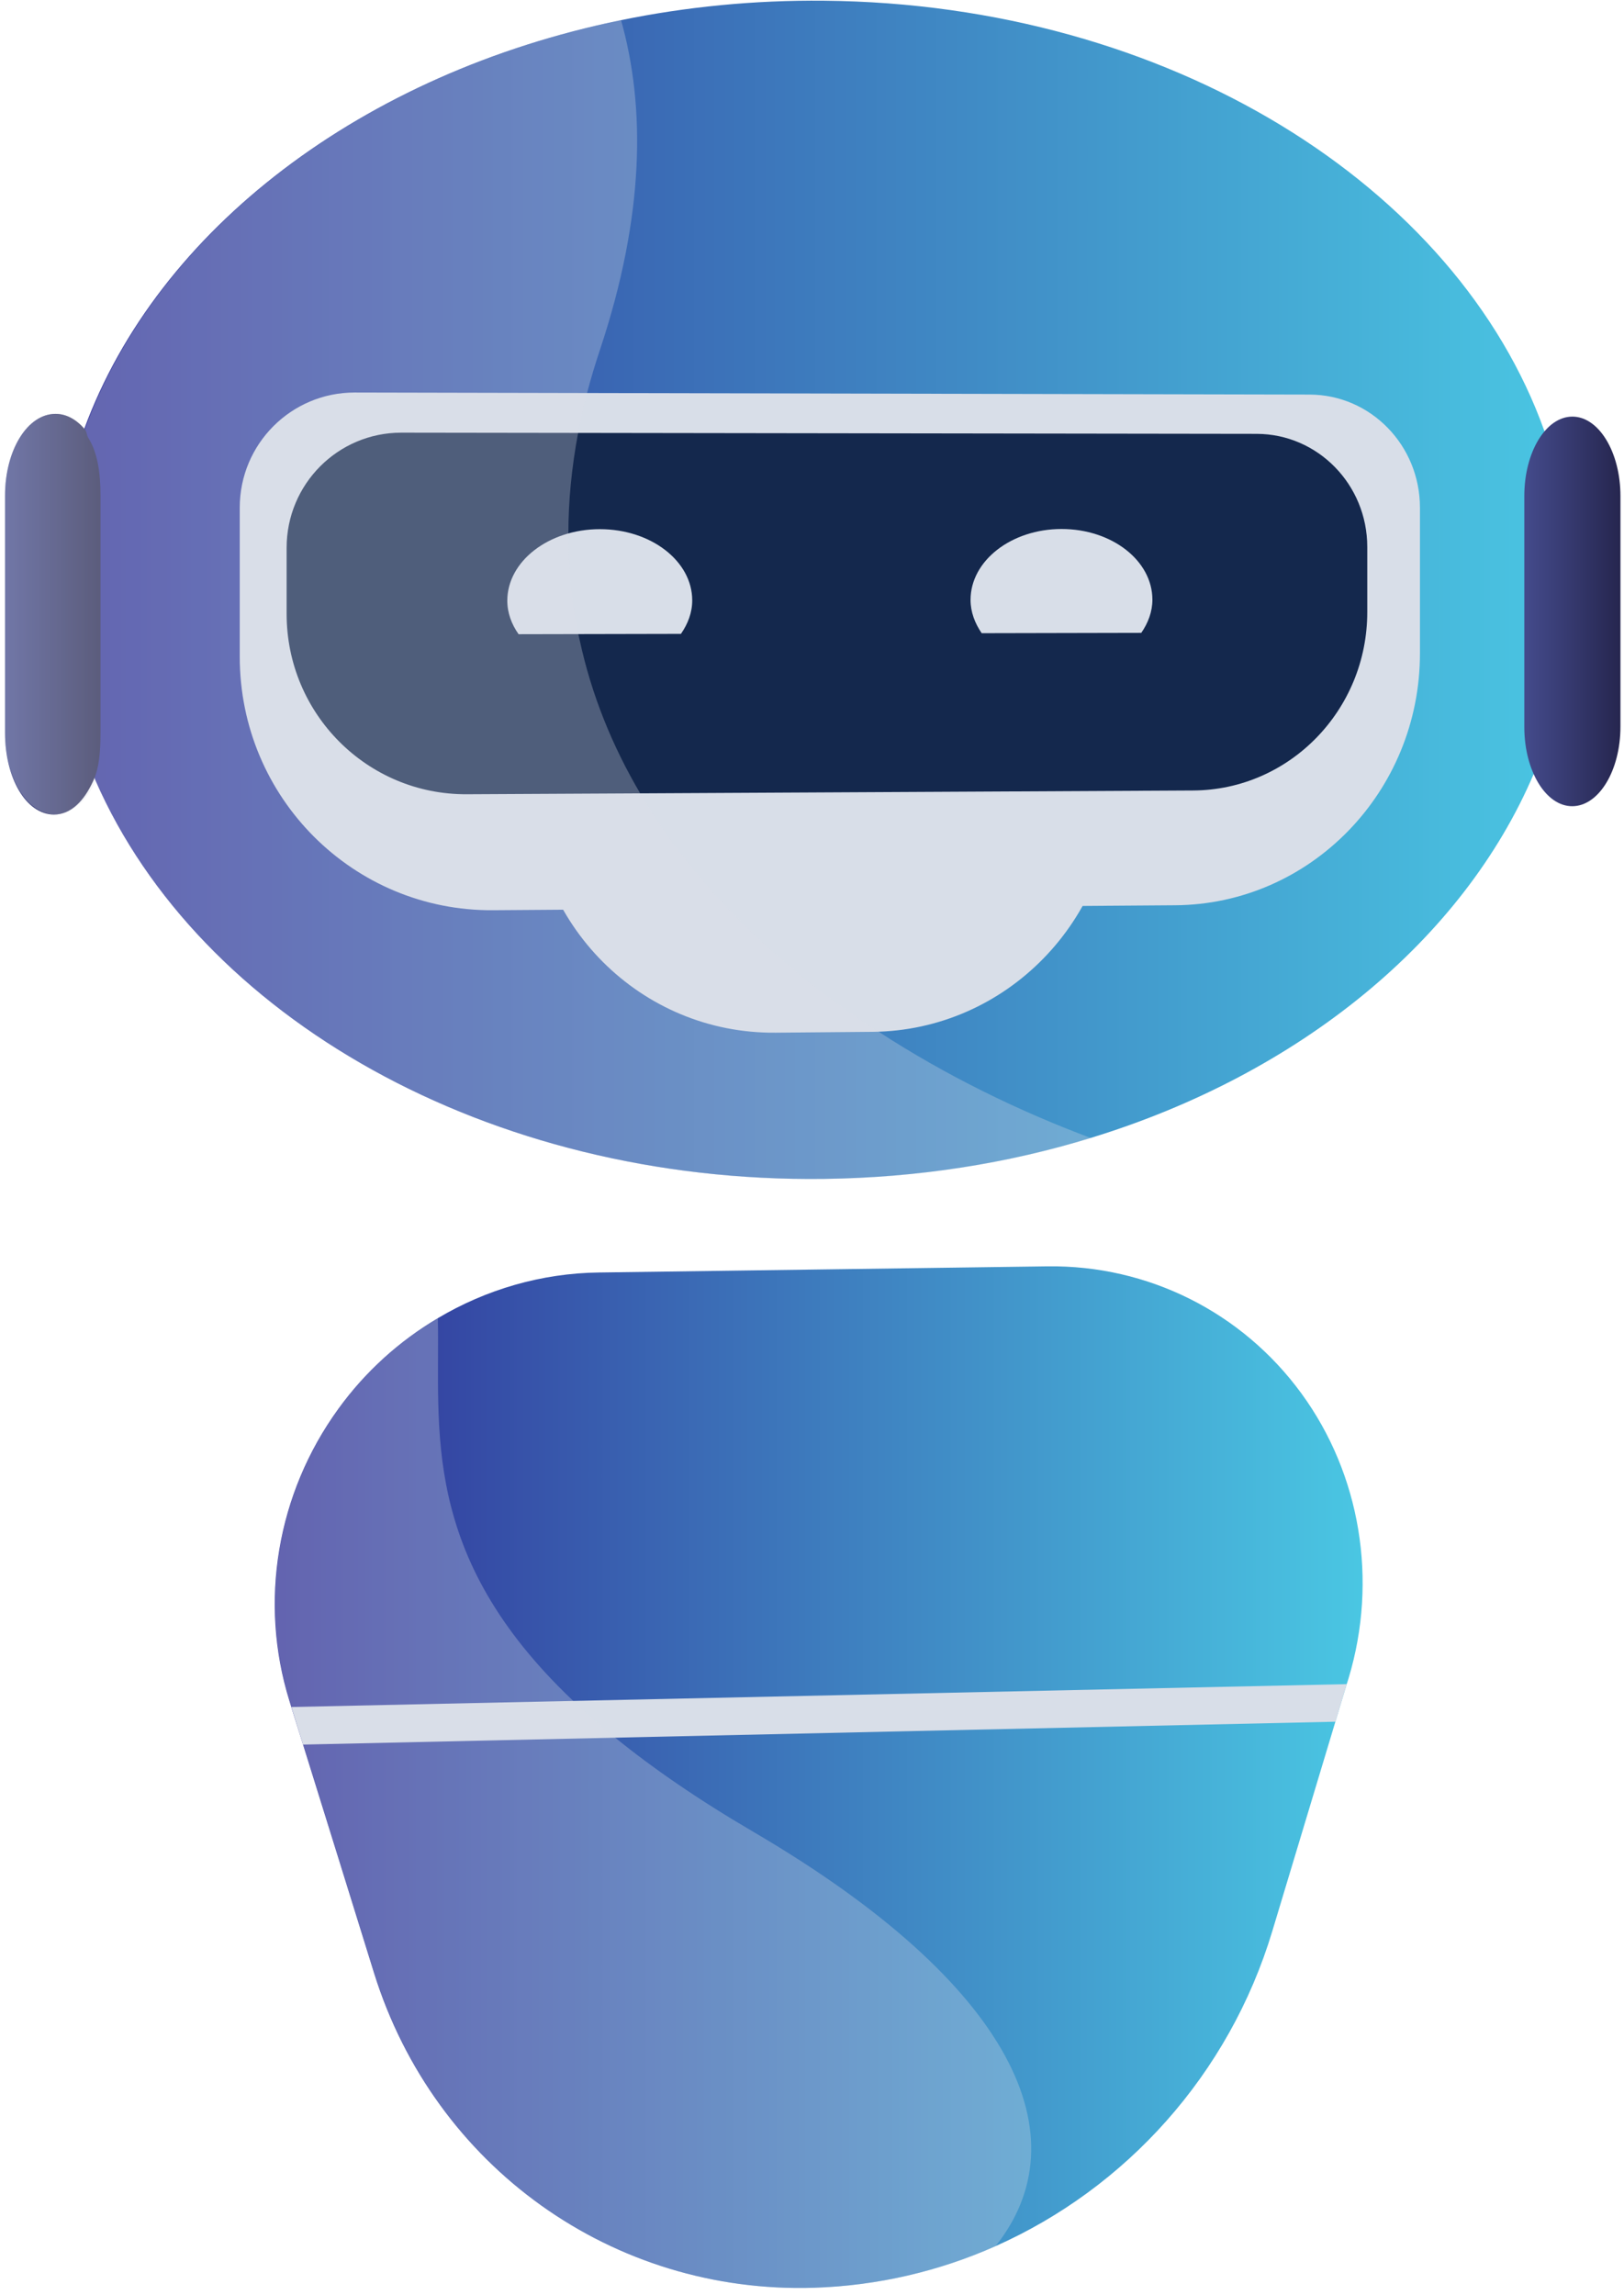 <svg width="201" height="284" viewBox="0 0 201 284" fill="none" xmlns="http://www.w3.org/2000/svg">
<g clip-path="url(#clip0_135_490)">
<path d="M194.547 72.853C194.547 80.863 192.895 88.555 189.825 95.762C181.081 116.284 160.882 132.874 135.009 140.799C124.782 143.948 113.645 145.724 102 145.871C60.374 146.4 24.634 125.794 11.846 96.629C8.606 89.253 6.849 81.349 6.849 73.106C6.849 66.174 8.098 59.454 10.427 53.071C19.51 28.344 44.918 9.049 76.847 2.497C84.871 0.849 93.319 0.003 102 0.088C144.727 0.489 180.34 23.04 191.159 53.367C193.361 59.581 194.547 66.111 194.547 72.853Z" fill="url(#paint0_linear_135_490)"/>
<path d="M145.426 112.014L61.031 112.627C43.753 112.754 29.673 98.721 29.673 81.264V62.814C29.673 54.931 36.046 48.569 43.88 48.569L162.089 48.823C169.648 48.844 175.745 55.1 175.745 62.814V80.862C175.745 97.96 162.195 111.909 145.426 112.014Z" fill="#D8DEE8"/>
<path d="M108.013 127.675L95.987 127.78C79.303 127.928 65.731 114.36 65.731 97.432C65.731 80.524 79.303 66.808 95.987 66.787H108.013C124.549 66.787 137.888 80.334 137.888 97.072C137.888 113.811 124.549 127.506 108.013 127.675Z" fill="#D8DEE8"/>
<path d="M147.67 97.812L57.77 98.277C45.468 98.341 35.475 88.344 35.475 75.96V67.781C35.475 59.898 41.827 53.536 49.66 53.536L155.546 53.684C163.105 53.705 169.224 59.961 169.224 67.675V75.706C169.245 87.837 159.612 97.749 147.67 97.812Z" fill="#14284D"/>
<path d="M84.278 78.432C85.146 77.185 85.676 75.79 85.676 74.29C85.676 69.429 80.573 65.477 74.242 65.477C67.912 65.477 62.788 69.45 62.788 74.332C62.788 75.832 63.317 77.248 64.185 78.474L84.278 78.432Z" fill="#D8DEE8"/>
<path d="M141.255 78.306C142.102 77.08 142.631 75.685 142.631 74.206C142.631 69.366 137.613 65.456 131.388 65.456C125.163 65.456 120.124 69.387 120.124 74.227C120.124 75.727 120.653 77.101 121.5 78.348L141.255 78.306Z" fill="#D8DEE8"/>
<path d="M12.438 61.313V90.647C12.438 92.888 12.312 94.959 11.528 96.65C10.385 99.143 8.776 100.771 6.701 100.792C3.228 100.792 0.624 96.29 0.624 90.69V61.313C0.624 55.734 3.377 51.211 6.87 51.211C8.225 51.211 9.453 51.908 10.491 53.113C10.766 53.43 10.702 53.789 10.935 54.191C12.079 56.008 12.438 58.523 12.438 61.313Z" fill="url(#paint1_linear_135_490)"/>
<path d="M194.61 99.757C191.329 99.778 188.661 95.382 188.661 89.951V61.377C188.661 55.946 191.329 51.55 194.61 51.55C197.892 51.55 200.56 55.967 200.56 61.377V89.908C200.56 95.34 197.892 99.736 194.61 99.757Z" fill="url(#paint2_linear_135_490)"/>
<path d="M166.916 207.647C166.832 207.9 166.768 208.154 166.683 208.386L165.286 213.015C162.682 221.659 160.077 230.281 157.473 238.946C152.116 256.72 139.328 270.774 123.194 277.939C116.249 281.025 108.648 282.821 100.793 283.075C75.873 283.878 53.768 268.133 46.294 244.124C43.372 234.719 40.45 225.294 37.507 215.868L36.046 211.197C35.962 210.944 35.898 210.69 35.813 210.436C32.023 198.221 34.268 184.822 41.869 174.339C45.214 169.711 49.428 165.928 54.17 163.117C60.162 159.545 67.043 157.537 74.136 157.453L129.631 156.692C142.08 156.523 153.725 162.356 161.072 172.416C168.398 182.455 170.558 195.537 166.916 207.647Z" fill="url(#paint3_linear_135_490)"/>
<path d="M166.683 208.387L165.286 213.036L37.507 215.868L36.068 211.219L166.683 208.387Z" fill="#D8DEE8"/>
<path opacity="0.3" d="M108.733 127.654C117.012 133.043 125.989 137.439 135.03 140.82C124.803 143.969 113.666 145.745 102.021 145.893C60.374 146.4 24.634 125.794 11.846 96.629C10.702 99.123 8.924 100.75 6.849 100.771C3.377 100.792 0.624 96.291 0.624 90.69V61.313C0.624 55.734 3.377 51.211 6.87 51.211C8.225 51.211 9.453 51.909 10.491 53.114C19.553 28.344 44.939 9.049 76.868 2.497C79.895 13.254 79.79 26.654 74.263 43.265C73.65 45.083 73.12 46.879 72.654 48.654C72.231 50.303 71.85 51.93 71.553 53.557C70.749 57.847 70.347 61.99 70.347 66.005C70.347 70.317 70.749 74.459 71.575 78.453C71.638 78.707 71.68 78.939 71.744 79.193C73.205 85.977 75.788 92.317 79.239 98.172C82.267 103.286 85.951 108.041 90.143 112.437C95.585 118.143 101.915 123.237 108.733 127.654Z" fill="#D8DEE8"/>
<path opacity="0.3" d="M123.215 277.939C116.271 281.025 108.67 282.821 100.814 283.075C75.894 283.878 53.789 268.133 46.315 244.125C43.393 234.72 40.471 225.294 37.529 215.868L36.068 211.197C35.983 210.944 35.919 210.69 35.835 210.437C32.045 198.221 34.289 184.822 41.89 174.339C45.235 169.711 49.449 165.928 54.192 163.117C54.467 176.854 51.884 192.367 70.918 210.437C72.506 211.937 74.221 213.459 76.127 215.002C80.785 218.785 86.417 222.673 93.213 226.647C125.777 245.71 133.865 264.561 123.215 277.939Z" fill="#D8DEE8"/>
</g>
<defs>
<linearGradient id="paint0_linear_135_490" x1="6.849" y1="144.171" x2="194.967" y2="144.171" gradientUnits="userSpaceOnUse">
<stop stop-color="#313098"/>
<stop offset="1" stop-color="#4AC7E3"/>
</linearGradient>
<linearGradient id="paint1_linear_135_490" x1="0.624" y1="75.987" x2="12.429" y2="75.987" gradientUnits="userSpaceOnUse">
<stop stop-color="#444B8C"/>
<stop offset="0.996" stop-color="#26264F"/>
</linearGradient>
<linearGradient id="paint2_linear_135_490" x1="188.662" y1="75.651" x2="200.561" y2="75.651" gradientUnits="userSpaceOnUse">
<stop stop-color="#444B8C"/>
<stop offset="0.996" stop-color="#26264F"/>
</linearGradient>
<linearGradient id="paint3_linear_135_490" x1="34.007" y1="281.621" x2="168.952" y2="281.621" gradientUnits="userSpaceOnUse">
<stop stop-color="#313098"/>
<stop offset="1" stop-color="#4AC7E3"/>
</linearGradient>
<clipPath id="clip0_135_490">
<rect width="199.936" height="283.008" fill="white" transform="translate(0.624 0.088)"/>
</clipPath>
</defs>
</svg>
